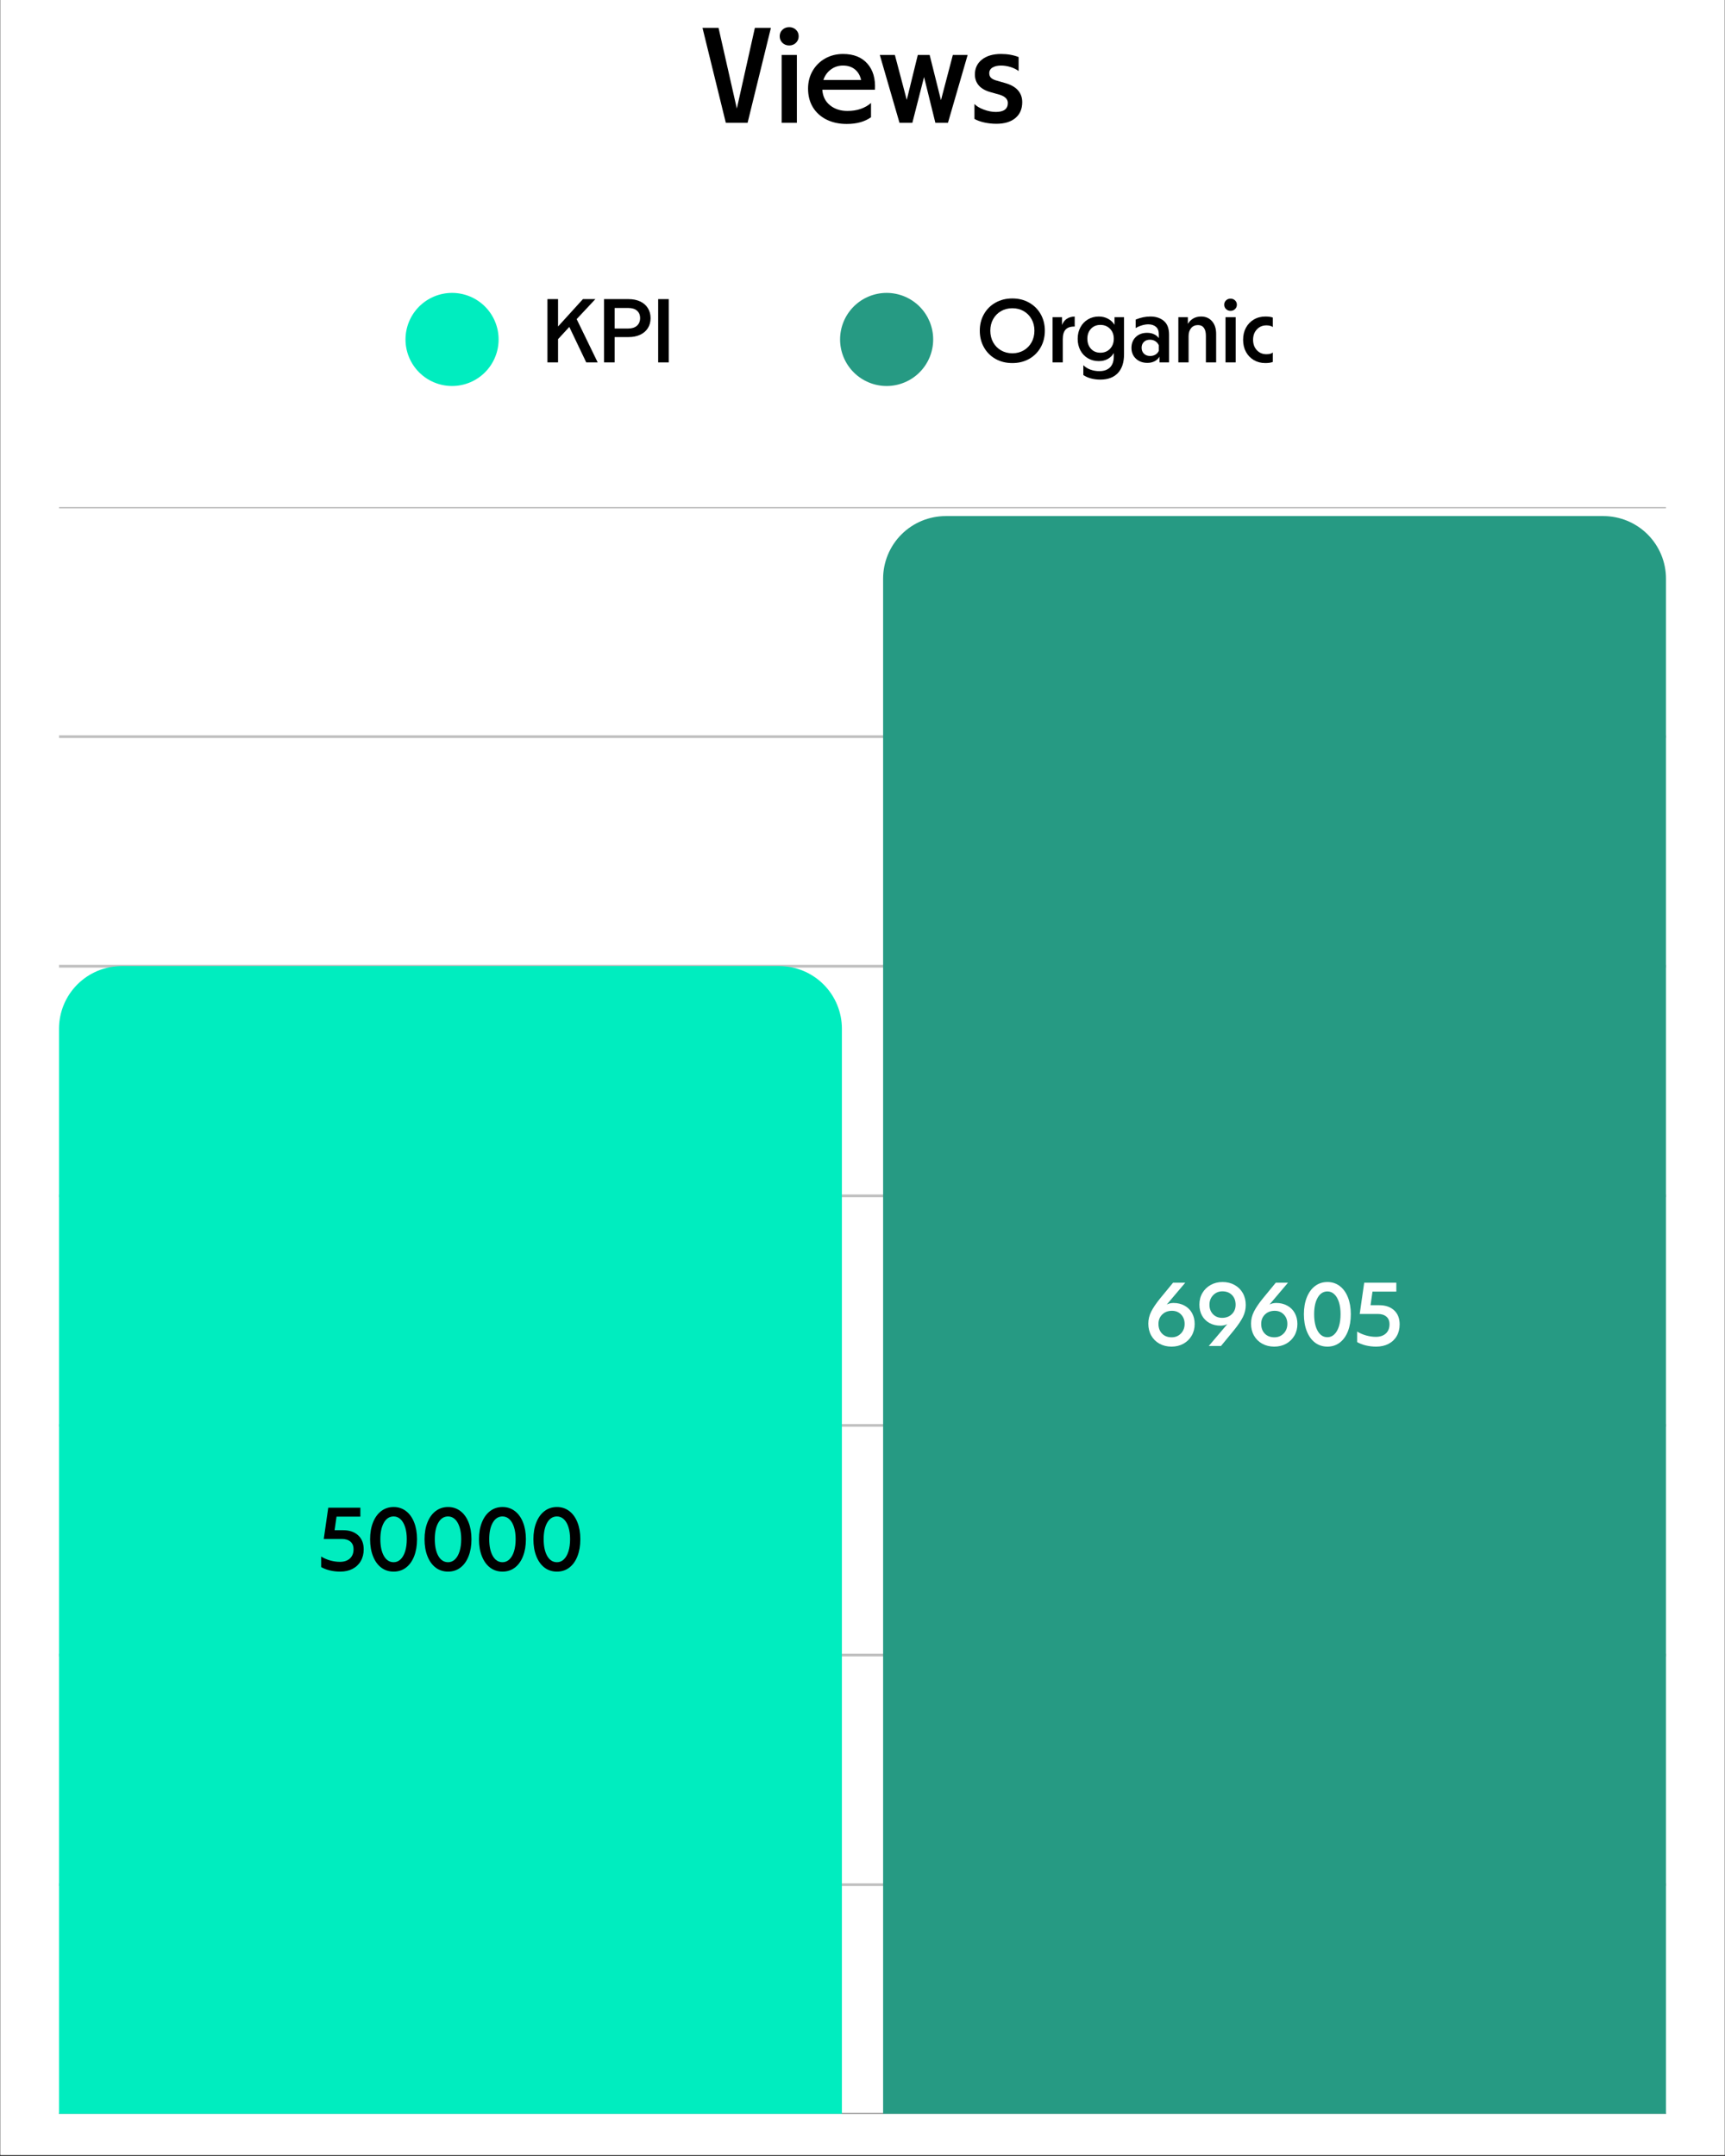 <svg xmlns="http://www.w3.org/2000/svg" xmlns:xlink="http://www.w3.org/1999/xlink" width="1080" zoomAndPan="magnify" viewBox="0 0 810 1012.5" height="1350" preserveAspectRatio="xMidYMid meet" version="1.0"><rect x="0" y="0" width="810" height="1012.5" fill="#333333" stroke="none"/><defs><g/><clipPath id="2bd14724a1"><path d="M 0.199 0 L 809.801 0 L 809.801 1012 L 0.199 1012 Z M 0.199 0 " clip-rule="nonzero"/></clipPath><clipPath id="170e7da725"><path d="M 6.711 992 L 761.289 992 L 761.289 992.68 L 6.711 992.68 Z M 6.711 992 " clip-rule="nonzero"/></clipPath><clipPath id="8f174554c2"><path d="M 6.711 884 L 761.289 884 L 761.289 886 L 6.711 886 Z M 6.711 884 " clip-rule="nonzero"/></clipPath><clipPath id="10df5684db"><path d="M 6.711 776 L 761.289 776 L 761.289 778 L 6.711 778 Z M 6.711 776 " clip-rule="nonzero"/></clipPath><clipPath id="923e59347e"><path d="M 6.711 668 L 761.289 668 L 761.289 670 L 6.711 670 Z M 6.711 668 " clip-rule="nonzero"/></clipPath><clipPath id="3f9f201cf7"><path d="M 6.711 560 L 761.289 560 L 761.289 563 L 6.711 563 Z M 6.711 560 " clip-rule="nonzero"/></clipPath><clipPath id="af85407747"><path d="M 6.711 453 L 761.289 453 L 761.289 455 L 6.711 455 Z M 6.711 453 " clip-rule="nonzero"/></clipPath><clipPath id="cc5d260f4e"><path d="M 6.711 345 L 761.289 345 L 761.289 347 L 6.711 347 Z M 6.711 345 " clip-rule="nonzero"/></clipPath><clipPath id="df7c00570f"><path d="M 6.711 238.102 L 761.289 238.102 L 761.289 239 L 6.711 239 Z M 6.711 238.102 " clip-rule="nonzero"/></clipPath><clipPath id="877afb9e40"><path d="M 6.711 453.695 L 374.324 453.695 L 374.324 992.68 L 6.711 992.68 Z M 6.711 453.695 " clip-rule="nonzero"/></clipPath><clipPath id="b1bee4a7ea"><path d="M 393.676 242.359 L 761.289 242.359 L 761.289 992.68 L 393.676 992.68 Z M 393.676 242.359 " clip-rule="nonzero"/></clipPath><clipPath id="2561358537"><rect x="0" width="769" y="0" height="1012"/></clipPath></defs><g clip-path="url(#2bd14724a1)"><path fill="#ffffff" d="M 0.199 0 L 809.801 0 L 809.801 1012 L 0.199 1012 Z M 0.199 0 " fill-opacity="1" fill-rule="nonzero"/><path fill="#ffffff" d="M 0.199 0 L 809.801 0 L 809.801 1012 L 0.199 1012 Z M 0.199 0 " fill-opacity="1" fill-rule="nonzero"/></g><g transform="matrix(1, 0, 0, 1, 21, 0)"><g clip-path="url(#2561358537)"><g fill="#000000" fill-opacity="1"><g transform="translate(307.29, 57.68)"><g><path d="M 1.578 -44.594 L 9.109 -44.594 L 17.703 -6.688 L 26.172 -44.594 L 33.703 -44.594 L 22.75 0 L 12.531 0 Z M 1.578 -44.594 "/></g></g></g><g fill="#000000" fill-opacity="1"><g transform="translate(342.561, 57.68)"><g><path d="M 3.469 -31.875 L 10.625 -31.875 L 10.625 0 L 3.469 0 Z M 2.562 -40.656 C 2.562 -41.883 2.984 -42.898 3.828 -43.703 C 4.68 -44.516 5.742 -44.922 7.016 -44.922 C 8.285 -44.922 9.344 -44.516 10.188 -43.703 C 11.039 -42.898 11.469 -41.883 11.469 -40.656 C 11.469 -39.438 11.039 -38.41 10.188 -37.578 C 9.344 -36.742 8.285 -36.328 7.016 -36.328 C 5.742 -36.328 4.68 -36.742 3.828 -37.578 C 2.984 -38.41 2.562 -39.438 2.562 -40.656 Z M 2.562 -40.656 "/></g></g></g><g fill="#000000" fill-opacity="1"><g transform="translate(356.59, 57.68)"><g><path d="M 20 0.531 C 16.414 0.531 13.242 -0.156 10.484 -1.531 C 7.734 -2.914 5.602 -4.852 4.094 -7.344 C 2.594 -9.832 1.844 -12.738 1.844 -16.062 C 1.844 -19.164 2.562 -21.953 4 -24.422 C 5.445 -26.898 7.414 -28.836 9.906 -30.234 C 12.395 -31.629 15.191 -32.328 18.297 -32.328 C 23.234 -32.328 27.035 -30.816 29.703 -27.797 C 32.367 -24.785 33.551 -20.703 33.25 -15.547 L 8.531 -15.547 C 8.75 -12.441 9.957 -10.004 12.156 -8.234 C 14.363 -6.461 17.086 -5.578 20.328 -5.578 C 24.828 -5.578 28.52 -6.82 31.406 -9.312 L 31.406 -2.625 C 28.477 -0.52 24.676 0.531 20 0.531 Z M 26.75 -20.125 C 26.27 -22.27 25.297 -23.93 23.828 -25.109 C 22.367 -26.297 20.504 -26.891 18.234 -26.891 C 16.086 -26.891 14.18 -26.266 12.516 -25.016 C 10.859 -23.773 9.703 -22.145 9.047 -20.125 Z M 26.75 -20.125 "/></g></g></g><g fill="#000000" fill-opacity="1"><g transform="translate(390.812, 57.68)"><g><path d="M 1.312 -31.875 L 8.391 -31.875 L 13.969 -10.75 L 19.156 -31.875 L 24.719 -31.875 L 30.031 -10.625 L 35.609 -31.875 L 42.562 -31.875 L 33.312 0 L 27.406 0 L 22.094 -21.516 L 16.594 0 L 10.562 0 Z M 1.312 -31.875 "/></g></g></g><g fill="#000000" fill-opacity="1"><g transform="translate(434.147, 57.68)"><g><path d="M 12.719 0.453 C 10.801 0.453 8.91 0.25 7.047 -0.156 C 5.191 -0.57 3.648 -1.133 2.422 -1.844 L 2.422 -8.859 C 3.336 -7.848 4.789 -6.969 6.781 -6.219 C 8.77 -5.477 10.66 -5.109 12.453 -5.109 C 16.211 -5.109 18.094 -6.508 18.094 -9.312 C 18.094 -11.145 16.758 -12.457 14.094 -13.25 L 9.906 -14.422 C 7.457 -15.117 5.629 -16.176 4.422 -17.594 C 3.223 -19.02 2.625 -20.719 2.625 -22.688 C 2.625 -25.613 3.727 -27.953 5.938 -29.703 C 8.145 -31.453 11.129 -32.328 14.891 -32.328 C 17.953 -32.328 20.707 -31.848 23.156 -30.891 L 23.156 -24.328 C 22.102 -25.117 20.832 -25.742 19.344 -26.203 C 17.852 -26.66 16.367 -26.891 14.891 -26.891 C 13.266 -26.891 11.938 -26.582 10.906 -25.969 C 9.883 -25.352 9.375 -24.457 9.375 -23.281 C 9.375 -22.32 9.691 -21.566 10.328 -21.016 C 10.961 -20.473 11.914 -20.047 13.188 -19.734 L 17.438 -18.5 C 19.938 -17.707 21.797 -16.566 23.016 -15.078 C 24.242 -13.598 24.859 -11.805 24.859 -9.703 C 24.859 -6.516 23.785 -4.023 21.641 -2.234 C 19.492 -0.441 16.52 0.453 12.719 0.453 Z M 12.719 0.453 "/></g></g></g><path fill="#00edbf" d="M 213.129 159.41 C 213.129 160.125 213.094 160.84 213.023 161.551 C 212.953 162.266 212.848 162.973 212.711 163.676 C 212.57 164.375 212.395 165.07 212.188 165.754 C 211.98 166.441 211.738 167.113 211.465 167.773 C 211.191 168.438 210.887 169.082 210.547 169.715 C 210.211 170.344 209.844 170.957 209.445 171.555 C 209.047 172.148 208.621 172.723 208.168 173.277 C 207.715 173.832 207.234 174.359 206.727 174.867 C 206.219 175.371 205.691 175.852 205.137 176.309 C 204.582 176.762 204.008 177.188 203.414 177.586 C 202.82 177.984 202.207 178.352 201.574 178.688 C 200.941 179.027 200.297 179.332 199.637 179.605 C 198.973 179.879 198.301 180.121 197.617 180.328 C 196.93 180.535 196.238 180.711 195.535 180.848 C 194.832 180.988 194.125 181.094 193.414 181.164 C 192.699 181.234 191.984 181.27 191.27 181.27 C 190.555 181.27 189.84 181.234 189.129 181.164 C 188.414 181.094 187.707 180.988 187.004 180.848 C 186.305 180.711 185.609 180.535 184.926 180.328 C 184.238 180.121 183.566 179.879 182.906 179.605 C 182.242 179.332 181.598 179.027 180.965 178.688 C 180.336 178.352 179.723 177.984 179.125 177.586 C 178.531 177.188 177.957 176.762 177.402 176.309 C 176.848 175.852 176.32 175.371 175.812 174.867 C 175.309 174.359 174.828 173.832 174.371 173.277 C 173.918 172.723 173.492 172.148 173.094 171.555 C 172.695 170.957 172.328 170.344 171.992 169.715 C 171.656 169.082 171.348 168.438 171.074 167.773 C 170.801 167.113 170.559 166.441 170.352 165.754 C 170.145 165.07 169.969 164.375 169.832 163.676 C 169.691 162.973 169.586 162.266 169.516 161.551 C 169.445 160.84 169.41 160.125 169.41 159.41 C 169.41 158.695 169.445 157.98 169.516 157.266 C 169.586 156.555 169.691 155.848 169.832 155.145 C 169.969 154.441 170.145 153.75 170.352 153.066 C 170.559 152.379 170.801 151.707 171.074 151.043 C 171.348 150.383 171.656 149.738 171.992 149.105 C 172.328 148.473 172.695 147.859 173.094 147.266 C 173.492 146.672 173.918 146.098 174.371 145.543 C 174.828 144.988 175.309 144.461 175.812 143.953 C 176.32 143.445 176.848 142.965 177.402 142.512 C 177.957 142.059 178.531 141.633 179.125 141.234 C 179.723 140.836 180.336 140.469 180.965 140.133 C 181.598 139.793 182.242 139.488 182.906 139.215 C 183.566 138.941 184.238 138.699 184.926 138.492 C 185.609 138.285 186.305 138.109 187.004 137.973 C 187.707 137.832 188.414 137.727 189.129 137.656 C 189.84 137.586 190.555 137.551 191.27 137.551 C 191.984 137.551 192.699 137.586 193.414 137.656 C 194.125 137.727 194.832 137.832 195.535 137.973 C 196.238 138.109 196.93 138.285 197.617 138.492 C 198.301 138.699 198.973 138.941 199.637 139.215 C 200.297 139.488 200.941 139.793 201.574 140.133 C 202.207 140.469 202.82 140.836 203.414 141.234 C 204.008 141.633 204.582 142.059 205.137 142.512 C 205.691 142.965 206.219 143.445 206.727 143.953 C 207.234 144.461 207.715 144.988 208.168 145.543 C 208.621 146.098 209.047 146.672 209.445 147.266 C 209.844 147.859 210.211 148.473 210.547 149.105 C 210.887 149.738 211.191 150.383 211.465 151.043 C 211.738 151.707 211.98 152.379 212.188 153.066 C 212.395 153.75 212.57 154.441 212.711 155.145 C 212.848 155.848 212.953 156.555 213.023 157.266 C 213.094 157.98 213.129 158.695 213.129 159.41 Z M 213.129 159.41 " fill-opacity="1" fill-rule="nonzero"/><g fill="#000000" fill-opacity="1"><g transform="translate(233.702, 170.192)"><g><path d="M 2.359 -29.719 L 7.344 -29.719 L 7.344 -16.875 L 19.016 -29.719 L 24.859 -29.719 L 16.078 -20.328 L 25.953 0 L 20.578 0 L 12.625 -16.656 L 7.344 -10.922 L 7.344 0 L 2.359 0 Z M 2.359 -29.719 "/></g></g></g><g fill="#000000" fill-opacity="1"><g transform="translate(260.268, 170.192)"><g><path d="M 2.359 -29.719 L 13.891 -29.719 C 15.961 -29.719 17.773 -29.352 19.328 -28.625 C 20.891 -27.895 22.094 -26.852 22.938 -25.5 C 23.789 -24.145 24.219 -22.566 24.219 -20.766 C 24.219 -18.984 23.789 -17.422 22.938 -16.078 C 22.094 -14.742 20.891 -13.711 19.328 -12.984 C 17.773 -12.254 15.961 -11.891 13.891 -11.891 L 7.344 -11.891 L 7.344 0 L 2.359 0 Z M 13.672 -15.906 C 15.422 -15.906 16.789 -16.332 17.781 -17.188 C 18.77 -18.051 19.281 -19.242 19.312 -20.766 C 19.312 -22.273 18.82 -23.453 17.844 -24.297 C 16.875 -25.141 15.484 -25.562 13.672 -25.562 L 7.344 -25.562 L 7.344 -15.906 Z M 13.672 -15.906 "/></g></g></g><g fill="#000000" fill-opacity="1"><g transform="translate(285.697, 170.192)"><g><path d="M 2.359 -29.719 L 7.344 -29.719 L 7.344 0 L 2.359 0 Z M 2.359 -29.719 "/></g></g></g><path fill="#269a83" d="M 417.188 159.41 C 417.188 160.125 417.156 160.84 417.086 161.551 C 417.016 162.266 416.91 162.973 416.77 163.676 C 416.629 164.375 416.457 165.07 416.25 165.754 C 416.039 166.441 415.801 167.113 415.527 167.773 C 415.25 168.438 414.945 169.082 414.609 169.715 C 414.27 170.344 413.902 170.957 413.504 171.555 C 413.109 172.148 412.684 172.723 412.227 173.277 C 411.773 173.832 411.293 174.359 410.785 174.867 C 410.281 175.371 409.75 175.852 409.199 176.309 C 408.645 176.762 408.07 177.188 407.473 177.586 C 406.879 177.984 406.266 178.352 405.633 178.688 C 405.004 179.027 404.355 179.332 403.695 179.605 C 403.035 179.879 402.359 180.121 401.676 180.328 C 400.992 180.535 400.297 180.711 399.594 180.848 C 398.895 180.988 398.184 181.094 397.473 181.164 C 396.762 181.234 396.047 181.27 395.332 181.27 C 394.613 181.27 393.898 181.234 393.188 181.164 C 392.477 181.094 391.77 180.988 391.066 180.848 C 390.363 180.711 389.672 180.535 388.984 180.328 C 388.301 180.121 387.625 179.879 386.965 179.605 C 386.305 179.332 385.656 179.027 385.027 178.688 C 384.395 178.352 383.781 177.984 383.188 177.586 C 382.59 177.188 382.016 176.762 381.465 176.309 C 380.91 175.852 380.379 175.371 379.875 174.867 C 379.367 174.359 378.887 173.832 378.434 173.277 C 377.98 172.723 377.555 172.148 377.156 171.555 C 376.758 170.957 376.391 170.344 376.051 169.715 C 375.715 169.082 375.41 168.438 375.137 167.773 C 374.859 167.113 374.621 166.441 374.414 165.754 C 374.203 165.07 374.031 164.375 373.891 163.676 C 373.75 162.973 373.648 162.266 373.578 161.551 C 373.508 160.84 373.473 160.125 373.473 159.41 C 373.473 158.695 373.508 157.98 373.578 157.266 C 373.648 156.555 373.75 155.848 373.891 155.145 C 374.031 154.441 374.203 153.75 374.414 153.066 C 374.621 152.379 374.859 151.707 375.137 151.043 C 375.41 150.383 375.715 149.738 376.051 149.105 C 376.391 148.473 376.758 147.859 377.156 147.266 C 377.555 146.672 377.98 146.098 378.434 145.543 C 378.887 144.988 379.367 144.461 379.875 143.953 C 380.379 143.445 380.91 142.965 381.465 142.512 C 382.016 142.059 382.59 141.633 383.188 141.234 C 383.781 140.836 384.395 140.469 385.027 140.133 C 385.656 139.793 386.305 139.488 386.965 139.215 C 387.625 138.941 388.301 138.699 388.984 138.492 C 389.672 138.285 390.363 138.109 391.066 137.973 C 391.77 137.832 392.477 137.727 393.188 137.656 C 393.898 137.586 394.613 137.551 395.332 137.551 C 396.047 137.551 396.762 137.586 397.473 137.656 C 398.184 137.727 398.895 137.832 399.594 137.973 C 400.297 138.109 400.992 138.285 401.676 138.492 C 402.359 138.699 403.035 138.941 403.695 139.215 C 404.355 139.488 405.004 139.793 405.633 140.133 C 406.266 140.469 406.879 140.836 407.473 141.234 C 408.07 141.633 408.645 142.059 409.199 142.512 C 409.75 142.965 410.281 143.445 410.785 143.953 C 411.293 144.461 411.773 144.988 412.227 145.543 C 412.684 146.098 413.109 146.672 413.504 147.266 C 413.902 147.859 414.27 148.473 414.609 149.105 C 414.945 149.738 415.25 150.383 415.527 151.043 C 415.801 151.707 416.039 152.379 416.25 153.066 C 416.457 153.75 416.629 154.441 416.77 155.145 C 416.91 155.848 417.016 156.555 417.086 157.266 C 417.156 157.98 417.188 158.695 417.188 159.41 Z M 417.188 159.41 " fill-opacity="1" fill-rule="nonzero"/><g fill="#000000" fill-opacity="1"><g transform="translate(437.763, 170.192)"><g><path d="M 16.609 0.312 C 13.66 0.312 11.031 -0.332 8.719 -1.625 C 6.406 -2.926 4.594 -4.734 3.281 -7.047 C 1.969 -9.367 1.312 -11.988 1.312 -14.906 C 1.312 -17.789 1.969 -20.383 3.281 -22.688 C 4.594 -24.988 6.406 -26.785 8.719 -28.078 C 11.031 -29.379 13.66 -30.031 16.609 -30.031 C 19.523 -30.031 22.141 -29.379 24.453 -28.078 C 26.766 -26.785 28.578 -24.988 29.891 -22.688 C 31.203 -20.383 31.859 -17.789 31.859 -14.906 C 31.859 -11.988 31.203 -9.367 29.891 -7.047 C 28.578 -4.734 26.766 -2.926 24.453 -1.625 C 22.141 -0.332 19.523 0.312 16.609 0.312 Z M 6.25 -14.906 C 6.25 -12.863 6.691 -11.039 7.578 -9.438 C 8.473 -7.832 9.707 -6.57 11.281 -5.656 C 12.852 -4.738 14.629 -4.281 16.609 -4.281 C 18.586 -4.281 20.363 -4.738 21.938 -5.656 C 23.508 -6.57 24.738 -7.832 25.625 -9.438 C 26.52 -11.039 26.969 -12.863 26.969 -14.906 C 26.969 -16.914 26.52 -18.719 25.625 -20.312 C 24.738 -21.914 23.508 -23.172 21.938 -24.078 C 20.363 -24.984 18.586 -25.438 16.609 -25.438 C 14.629 -25.438 12.852 -24.984 11.281 -24.078 C 9.707 -23.172 8.473 -21.914 7.578 -20.312 C 6.691 -18.719 6.25 -16.914 6.25 -14.906 Z M 6.25 -14.906 "/></g></g></g><g fill="#000000" fill-opacity="1"><g transform="translate(470.969, 170.192)"><g><path d="M 2.266 -21.234 L 6.734 -21.234 L 6.734 -17.562 C 7.691 -20.102 9.672 -21.43 12.672 -21.547 L 12.672 -16.828 C 10.773 -16.879 9.367 -16.426 8.453 -15.469 C 7.535 -14.508 7.078 -12.992 7.078 -10.922 L 7.078 0 L 2.266 0 Z M 2.266 -21.234 "/></g></g></g><g fill="#000000" fill-opacity="1"><g transform="translate(483.902, 170.192)"><g><path d="M 11.75 8.078 C 10.176 8.078 8.703 7.891 7.328 7.516 C 5.961 7.141 4.785 6.613 3.797 5.938 L 3.797 1.312 C 4.703 2.219 5.812 2.91 7.125 3.391 C 8.438 3.867 9.832 4.109 11.312 4.109 C 13.445 4.109 15.109 3.523 16.297 2.359 C 17.492 1.191 18.094 -0.523 18.094 -2.797 L 18.094 -4.406 C 17.395 -3.188 16.441 -2.25 15.234 -1.594 C 14.023 -0.938 12.633 -0.609 11.062 -0.609 C 9.164 -0.609 7.457 -1.051 5.938 -1.938 C 4.426 -2.832 3.25 -4.07 2.406 -5.656 C 1.562 -7.25 1.141 -9.062 1.141 -11.094 C 1.141 -13.102 1.566 -14.898 2.422 -16.484 C 3.285 -18.078 4.469 -19.316 5.969 -20.203 C 7.469 -21.098 9.164 -21.547 11.062 -21.547 C 12.656 -21.547 14.098 -21.195 15.391 -20.5 C 16.691 -19.801 17.707 -18.852 18.438 -17.656 L 18.438 -21.234 L 22.906 -21.234 L 22.906 -3.797 C 22.906 0.016 21.941 2.945 20.016 5 C 18.086 7.051 15.332 8.078 11.75 8.078 Z M 5.688 -11.141 C 5.688 -9.191 6.254 -7.602 7.391 -6.375 C 8.523 -5.156 9.992 -4.547 11.797 -4.547 C 13.629 -4.547 15.133 -5.156 16.312 -6.375 C 17.5 -7.602 18.094 -9.191 18.094 -11.141 C 18.094 -13.035 17.5 -14.586 16.312 -15.797 C 15.133 -17.004 13.629 -17.609 11.797 -17.609 C 9.992 -17.609 8.523 -17.004 7.391 -15.797 C 6.254 -14.586 5.688 -13.035 5.688 -11.141 Z M 5.688 -11.141 "/></g></g></g><g fill="#000000" fill-opacity="1"><g transform="translate(508.982, 170.192)"><g><path d="M 8.828 0.219 C 6.609 0.219 4.801 -0.438 3.406 -1.75 C 2.008 -3.062 1.312 -4.75 1.312 -6.812 C 1.312 -8.914 1.988 -10.617 3.344 -11.922 C 4.695 -13.234 6.469 -13.891 8.656 -13.891 C 9.844 -13.891 10.91 -13.676 11.859 -13.25 C 12.805 -12.832 13.57 -12.219 14.156 -11.406 L 14.156 -13.234 C 14.156 -14.785 13.703 -15.945 12.797 -16.719 C 11.898 -17.488 10.707 -17.875 9.219 -17.875 C 8.289 -17.875 7.301 -17.719 6.25 -17.406 C 5.195 -17.102 4.207 -16.676 3.281 -16.125 L 3.281 -20.109 C 5.582 -21.066 7.895 -21.547 10.219 -21.547 C 12.789 -21.547 14.891 -20.859 16.516 -19.484 C 18.148 -18.117 18.969 -15.969 18.969 -13.031 L 18.969 0 L 14.469 0 L 14.469 -2.672 C 13.938 -1.766 13.176 -1.055 12.188 -0.547 C 11.195 -0.035 10.078 0.219 8.828 0.219 Z M 6.078 -6.906 C 6.078 -5.738 6.445 -4.797 7.188 -4.078 C 7.926 -3.367 8.895 -3.016 10.094 -3.016 C 11 -3.016 11.805 -3.219 12.516 -3.625 C 13.234 -4.031 13.781 -4.629 14.156 -5.422 L 14.156 -8.078 C 13.75 -8.898 13.188 -9.535 12.469 -9.984 C 11.758 -10.43 10.926 -10.656 9.969 -10.656 C 8.801 -10.656 7.859 -10.305 7.141 -9.609 C 6.43 -8.91 6.078 -8.008 6.078 -6.906 Z M 6.078 -6.906 "/></g></g></g><g fill="#000000" fill-opacity="1"><g transform="translate(530.042, 170.192)"><g><path d="M 2.266 -21.234 L 6.734 -21.234 L 6.734 -18.094 C 7.398 -19.195 8.254 -20.047 9.297 -20.641 C 10.348 -21.242 11.562 -21.547 12.938 -21.547 C 15.094 -21.547 16.812 -20.805 18.094 -19.328 C 19.375 -17.859 20.016 -15.891 20.016 -13.422 L 20.016 0 L 15.203 0 L 15.203 -12.547 C 15.203 -14.117 14.891 -15.344 14.266 -16.219 C 13.641 -17.094 12.719 -17.531 11.5 -17.531 C 10.125 -17.531 9.039 -17.047 8.25 -16.078 C 7.469 -15.117 7.078 -13.867 7.078 -12.328 L 7.078 0 L 2.266 0 Z M 2.266 -21.234 "/></g></g></g><g fill="#000000" fill-opacity="1"><g transform="translate(552.15, 170.192)"><g><path d="M 2.312 -21.234 L 7.078 -21.234 L 7.078 0 L 2.312 0 Z M 1.703 -27.094 C 1.703 -27.906 1.984 -28.582 2.547 -29.125 C 3.117 -29.664 3.828 -29.938 4.672 -29.938 C 5.516 -29.938 6.219 -29.664 6.781 -29.125 C 7.352 -28.582 7.641 -27.906 7.641 -27.094 C 7.641 -26.281 7.352 -25.598 6.781 -25.047 C 6.219 -24.492 5.516 -24.219 4.672 -24.219 C 3.828 -24.219 3.117 -24.492 2.547 -25.047 C 1.984 -25.598 1.703 -26.281 1.703 -27.094 Z M 1.703 -27.094 "/></g></g></g><g fill="#000000" fill-opacity="1"><g transform="translate(561.5, 170.192)"><g><path d="M 11.672 0.312 C 9.66 0.312 7.859 -0.148 6.266 -1.078 C 4.68 -2.016 3.441 -3.305 2.547 -4.953 C 1.66 -6.598 1.219 -8.488 1.219 -10.625 C 1.219 -12.75 1.66 -14.633 2.547 -16.281 C 3.441 -17.926 4.68 -19.211 6.266 -20.141 C 7.859 -21.078 9.66 -21.547 11.672 -21.547 C 13.148 -21.547 14.316 -21.383 15.172 -21.062 L 15.172 -16.609 C 14.461 -17.129 13.457 -17.391 12.156 -17.391 C 10.344 -17.391 8.848 -16.754 7.672 -15.484 C 6.492 -14.223 5.906 -12.602 5.906 -10.625 C 5.906 -8.633 6.492 -7.004 7.672 -5.734 C 8.848 -4.473 10.344 -3.844 12.156 -3.844 C 13.582 -3.844 14.586 -4.117 15.172 -4.672 L 15.172 -0.219 C 14.266 0.133 13.098 0.312 11.672 0.312 Z M 11.672 0.312 "/></g></g></g><g clip-path="url(#170e7da725)"><path stroke-linecap="butt" transform="matrix(1.268, 0, 0, 1.268, 6.711, 238.103)" fill="none" stroke-linejoin="miter" d="M -0 595.275 L 595.276 595.275 " stroke="#000000" stroke-width="1" stroke-opacity="0.6" stroke-miterlimit="4"/></g><g clip-path="url(#8f174554c2)"><path stroke-linecap="butt" transform="matrix(1.268, 0, 0, 1.268, 6.711, 238.103)" fill="none" stroke-linejoin="miter" d="M -0 510.236 L 595.276 510.236 " stroke="#000000" stroke-width="1" stroke-opacity="0.251" stroke-miterlimit="4"/></g><g clip-path="url(#10df5684db)"><path stroke-linecap="butt" transform="matrix(1.268, 0, 0, 1.268, 6.711, 238.103)" fill="none" stroke-linejoin="miter" d="M -0 425.196 L 595.276 425.196 " stroke="#000000" stroke-width="1" stroke-opacity="0.251" stroke-miterlimit="4"/></g><g clip-path="url(#923e59347e)"><path stroke-linecap="butt" transform="matrix(1.268, 0, 0, 1.268, 6.711, 238.103)" fill="none" stroke-linejoin="miter" d="M -0 340.157 L 595.276 340.157 " stroke="#000000" stroke-width="1" stroke-opacity="0.251" stroke-miterlimit="4"/></g><g clip-path="url(#3f9f201cf7)"><path stroke-linecap="butt" transform="matrix(1.268, 0, 0, 1.268, 6.711, 238.103)" fill="none" stroke-linejoin="miter" d="M -0 255.117 L 595.276 255.117 " stroke="#000000" stroke-width="1" stroke-opacity="0.251" stroke-miterlimit="4"/></g><g clip-path="url(#af85407747)"><path stroke-linecap="butt" transform="matrix(1.268, 0, 0, 1.268, 6.711, 238.103)" fill="none" stroke-linejoin="miter" d="M -0 170.078 L 595.276 170.078 " stroke="#000000" stroke-width="1" stroke-opacity="0.251" stroke-miterlimit="4"/></g><g clip-path="url(#cc5d260f4e)"><path stroke-linecap="butt" transform="matrix(1.268, 0, 0, 1.268, 6.711, 238.103)" fill="none" stroke-linejoin="miter" d="M -0 85.038 L 595.276 85.038 " stroke="#000000" stroke-width="1" stroke-opacity="0.251" stroke-miterlimit="4"/></g><g clip-path="url(#df7c00570f)"><path stroke-linecap="butt" transform="matrix(1.268, 0, 0, 1.268, 6.711, 238.103)" fill="none" stroke-linejoin="miter" d="M -0 -0.001 L 595.276 -0.001 " stroke="#000000" stroke-width="1" stroke-opacity="0.251" stroke-miterlimit="4"/></g><g clip-path="url(#877afb9e40)"><path fill="#00edbf" d="M 36.121 453.695 L 344.918 453.695 C 345.879 453.695 346.84 453.742 347.801 453.84 C 348.758 453.934 349.711 454.074 350.652 454.262 C 351.598 454.449 352.531 454.684 353.453 454.961 C 354.375 455.242 355.281 455.566 356.172 455.934 C 357.062 456.305 357.93 456.715 358.781 457.168 C 359.629 457.621 360.453 458.117 361.254 458.652 C 362.055 459.188 362.828 459.762 363.574 460.371 C 364.316 460.984 365.031 461.629 365.711 462.309 C 366.395 462.992 367.039 463.703 367.648 464.449 C 368.262 465.191 368.836 465.965 369.371 466.766 C 369.906 467.566 370.398 468.395 370.852 469.242 C 371.309 470.09 371.719 470.961 372.086 471.852 C 372.457 472.742 372.781 473.648 373.059 474.57 C 373.34 475.488 373.574 476.422 373.762 477.367 C 373.949 478.312 374.09 479.266 374.184 480.223 C 374.277 481.18 374.324 482.141 374.324 483.105 L 374.324 992.68 C 374.324 993.645 374.277 994.605 374.184 995.562 C 374.09 996.52 373.949 997.473 373.762 998.418 C 373.574 999.363 373.34 1000.297 373.059 1001.219 C 372.781 1002.141 372.457 1003.043 372.086 1003.934 C 371.719 1004.824 371.309 1005.695 370.852 1006.543 C 370.398 1007.395 369.906 1008.219 369.371 1009.02 C 368.836 1009.82 368.262 1010.594 367.648 1011.336 C 367.039 1012.082 366.395 1012.793 365.711 1013.477 C 365.031 1014.156 364.316 1014.801 363.574 1015.414 C 362.828 1016.023 362.055 1016.598 361.254 1017.133 C 360.453 1017.668 359.629 1018.164 358.781 1018.617 C 357.93 1019.07 357.062 1019.48 356.172 1019.852 C 355.281 1020.219 354.375 1020.543 353.453 1020.824 C 352.531 1021.102 351.598 1021.336 350.652 1021.523 C 349.711 1021.711 348.758 1021.852 347.801 1021.949 C 346.84 1022.043 345.879 1022.09 344.918 1022.09 L 36.121 1022.09 C 35.156 1022.09 34.195 1022.043 33.238 1021.949 C 32.281 1021.852 31.328 1021.711 30.383 1021.523 C 29.438 1021.336 28.504 1021.102 27.582 1020.824 C 26.66 1020.543 25.758 1020.219 24.867 1019.852 C 23.977 1019.48 23.105 1019.07 22.258 1018.617 C 21.406 1018.164 20.582 1017.668 19.781 1017.133 C 18.98 1016.598 18.207 1016.023 17.465 1015.414 C 16.719 1014.801 16.008 1014.156 15.324 1013.477 C 14.645 1012.793 13.996 1012.082 13.387 1011.336 C 12.777 1010.594 12.203 1009.82 11.668 1009.02 C 11.133 1008.219 10.637 1007.395 10.184 1006.543 C 9.73 1005.695 9.32 1004.824 8.949 1003.934 C 8.582 1003.043 8.258 1002.141 7.977 1001.219 C 7.699 1000.297 7.465 999.363 7.277 998.418 C 7.09 997.473 6.949 996.52 6.852 995.562 C 6.758 994.605 6.711 993.645 6.711 992.68 L 6.711 483.105 C 6.711 482.141 6.758 481.18 6.852 480.223 C 6.949 479.266 7.09 478.312 7.277 477.367 C 7.465 476.422 7.699 475.488 7.977 474.57 C 8.258 473.648 8.582 472.742 8.949 471.852 C 9.32 470.961 9.73 470.09 10.184 469.242 C 10.637 468.395 11.133 467.566 11.668 466.766 C 12.203 465.965 12.777 465.191 13.387 464.449 C 13.996 463.703 14.645 462.992 15.324 462.309 C 16.008 461.629 16.719 460.984 17.465 460.371 C 18.207 459.762 18.98 459.188 19.781 458.652 C 20.582 458.117 21.406 457.621 22.258 457.168 C 23.105 456.715 23.977 456.305 24.867 455.934 C 25.758 455.566 26.66 455.242 27.582 454.961 C 28.504 454.684 29.438 454.449 30.383 454.262 C 31.328 454.074 32.281 453.934 33.238 453.84 C 34.195 453.742 35.156 453.695 36.121 453.695 Z M 36.121 453.695 " fill-opacity="1" fill-rule="nonzero"/></g><g clip-path="url(#b1bee4a7ea)"><path fill="#269a83" d="M 423.082 242.359 L 731.879 242.359 C 732.844 242.359 733.805 242.406 734.762 242.504 C 735.719 242.598 736.672 242.738 737.617 242.926 C 738.562 243.113 739.496 243.348 740.418 243.629 C 741.34 243.906 742.242 244.23 743.133 244.598 C 744.023 244.969 744.895 245.379 745.742 245.832 C 746.594 246.289 747.418 246.781 748.219 247.316 C 749.02 247.852 749.793 248.426 750.535 249.035 C 751.281 249.648 751.992 250.293 752.676 250.977 C 753.355 251.656 754.004 252.367 754.613 253.113 C 755.223 253.859 755.797 254.629 756.332 255.43 C 756.867 256.23 757.363 257.059 757.816 257.906 C 758.27 258.758 758.68 259.625 759.051 260.516 C 759.418 261.406 759.742 262.312 760.023 263.234 C 760.301 264.156 760.535 265.09 760.723 266.031 C 760.91 266.977 761.051 267.93 761.148 268.887 C 761.242 269.848 761.289 270.809 761.289 271.77 L 761.289 992.68 C 761.289 993.645 761.242 994.605 761.148 995.562 C 761.051 996.52 760.91 997.473 760.723 998.418 C 760.535 999.363 760.301 1000.297 760.023 1001.219 C 759.742 1002.141 759.418 1003.043 759.051 1003.934 C 758.68 1004.824 758.27 1005.695 757.816 1006.543 C 757.363 1007.395 756.867 1008.219 756.332 1009.02 C 755.797 1009.82 755.223 1010.594 754.613 1011.336 C 754 1012.082 753.355 1012.793 752.676 1013.477 C 751.992 1014.156 751.281 1014.801 750.535 1015.414 C 749.793 1016.023 749.02 1016.598 748.219 1017.133 C 747.418 1017.668 746.594 1018.164 745.742 1018.617 C 744.895 1019.07 744.023 1019.48 743.133 1019.852 C 742.242 1020.219 741.34 1020.543 740.418 1020.824 C 739.496 1021.102 738.562 1021.336 737.617 1021.523 C 736.672 1021.711 735.719 1021.852 734.762 1021.949 C 733.805 1022.043 732.844 1022.09 731.879 1022.09 L 423.082 1022.09 C 422.121 1022.09 421.16 1022.043 420.199 1021.949 C 419.242 1021.852 418.289 1021.711 417.348 1021.523 C 416.402 1021.336 415.469 1021.102 414.547 1020.824 C 413.625 1020.543 412.719 1020.219 411.828 1019.852 C 410.938 1019.48 410.07 1019.07 409.219 1018.617 C 408.371 1018.164 407.547 1017.668 406.746 1017.133 C 405.945 1016.598 405.172 1016.023 404.426 1015.414 C 403.684 1014.801 402.969 1014.156 402.289 1013.477 C 401.605 1012.793 400.961 1012.082 400.348 1011.336 C 399.738 1010.594 399.164 1009.82 398.629 1009.02 C 398.094 1008.219 397.602 1007.395 397.148 1006.543 C 396.691 1005.695 396.281 1004.824 395.914 1003.934 C 395.543 1003.043 395.219 1002.141 394.941 1001.219 C 394.66 1000.297 394.426 999.363 394.238 998.418 C 394.051 997.473 393.91 996.52 393.816 995.562 C 393.723 994.605 393.676 993.645 393.676 992.68 L 393.676 271.77 C 393.676 270.809 393.723 269.848 393.816 268.887 C 393.91 267.93 394.051 266.977 394.238 266.031 C 394.426 265.09 394.66 264.156 394.941 263.234 C 395.219 262.312 395.543 261.406 395.914 260.516 C 396.281 259.625 396.691 258.758 397.148 257.906 C 397.602 257.059 398.094 256.23 398.629 255.43 C 399.164 254.629 399.738 253.859 400.348 253.113 C 400.961 252.367 401.605 251.656 402.289 250.977 C 402.969 250.293 403.684 249.648 404.426 249.035 C 405.172 248.426 405.945 247.852 406.746 247.316 C 407.547 246.781 408.371 246.289 409.219 245.832 C 410.07 245.379 410.938 244.969 411.828 244.598 C 412.719 244.23 413.625 243.906 414.547 243.629 C 415.469 243.348 416.402 243.113 417.348 242.926 C 418.289 242.738 419.242 242.598 420.199 242.504 C 421.16 242.406 422.121 242.359 423.082 242.359 Z M 423.082 242.359 " fill-opacity="1" fill-rule="nonzero"/></g><g fill="#000000" fill-opacity="1"><g transform="translate(127.669, 737.759)"><g><path d="M 11.094 0.312 C 9.406 0.312 7.781 0.125 6.219 -0.25 C 4.664 -0.633 3.305 -1.16 2.141 -1.828 L 2.141 -6.781 C 3.336 -6.02 4.727 -5.41 6.312 -4.953 C 7.906 -4.504 9.441 -4.281 10.922 -4.281 C 12.898 -4.281 14.461 -4.801 15.609 -5.844 C 16.766 -6.895 17.344 -8.344 17.344 -10.188 C 17.344 -11.758 16.852 -12.957 15.875 -13.781 C 14.906 -14.613 13.562 -15.031 11.844 -15.031 L 3.359 -15.031 L 5.469 -29.719 L 20.547 -29.719 L 20.547 -25.516 L 9.359 -25.516 L 8.438 -19.141 L 12.5 -19.141 C 15.438 -19.141 17.77 -18.344 19.5 -16.75 C 21.238 -15.164 22.109 -12.961 22.109 -10.141 C 22.109 -8.066 21.656 -6.242 20.75 -4.672 C 19.852 -3.098 18.57 -1.875 16.906 -1 C 15.25 -0.125 13.312 0.312 11.094 0.312 Z M 11.094 0.312 "/></g></g></g><g fill="#000000" fill-opacity="1"><g transform="translate(151.307, 737.759)"><g><path d="M 12.547 0.312 C 10.328 0.312 8.383 -0.312 6.719 -1.562 C 5.062 -2.82 3.773 -4.602 2.859 -6.906 C 1.941 -9.207 1.484 -11.875 1.484 -14.906 C 1.484 -17.906 1.941 -20.547 2.859 -22.828 C 3.773 -25.117 5.062 -26.891 6.719 -28.141 C 8.383 -29.398 10.328 -30.031 12.547 -30.031 C 14.734 -30.031 16.656 -29.398 18.312 -28.141 C 19.969 -26.891 21.25 -25.117 22.156 -22.828 C 23.062 -20.547 23.516 -17.906 23.516 -14.906 C 23.516 -11.875 23.062 -9.207 22.156 -6.906 C 21.25 -4.602 19.969 -2.82 18.312 -1.562 C 16.656 -0.312 14.734 0.312 12.547 0.312 Z M 6.297 -14.953 C 6.297 -11.629 6.852 -8.988 7.969 -7.031 C 9.094 -5.082 10.617 -4.109 12.547 -4.109 C 13.766 -4.109 14.836 -4.551 15.766 -5.438 C 16.703 -6.332 17.426 -7.594 17.938 -9.219 C 18.445 -10.852 18.703 -12.766 18.703 -14.953 C 18.703 -17.078 18.445 -18.945 17.938 -20.562 C 17.426 -22.176 16.703 -23.422 15.766 -24.297 C 14.836 -25.172 13.766 -25.609 12.547 -25.609 C 10.617 -25.609 9.094 -24.641 7.969 -22.703 C 6.852 -20.766 6.297 -18.18 6.297 -14.953 Z M 6.297 -14.953 "/></g></g></g><g fill="#000000" fill-opacity="1"><g transform="translate(176.867, 737.759)"><g><path d="M 12.547 0.312 C 10.328 0.312 8.383 -0.312 6.719 -1.562 C 5.062 -2.82 3.773 -4.602 2.859 -6.906 C 1.941 -9.207 1.484 -11.875 1.484 -14.906 C 1.484 -17.906 1.941 -20.547 2.859 -22.828 C 3.773 -25.117 5.062 -26.891 6.719 -28.141 C 8.383 -29.398 10.328 -30.031 12.547 -30.031 C 14.734 -30.031 16.656 -29.398 18.312 -28.141 C 19.969 -26.891 21.25 -25.117 22.156 -22.828 C 23.062 -20.547 23.516 -17.906 23.516 -14.906 C 23.516 -11.875 23.062 -9.207 22.156 -6.906 C 21.25 -4.602 19.969 -2.82 18.312 -1.562 C 16.656 -0.312 14.734 0.312 12.547 0.312 Z M 6.297 -14.953 C 6.297 -11.629 6.852 -8.988 7.969 -7.031 C 9.094 -5.082 10.617 -4.109 12.547 -4.109 C 13.766 -4.109 14.836 -4.551 15.766 -5.438 C 16.703 -6.332 17.426 -7.594 17.938 -9.219 C 18.445 -10.852 18.703 -12.766 18.703 -14.953 C 18.703 -17.078 18.445 -18.945 17.938 -20.562 C 17.426 -22.176 16.703 -23.422 15.766 -24.297 C 14.836 -25.172 13.766 -25.609 12.547 -25.609 C 10.617 -25.609 9.094 -24.641 7.969 -22.703 C 6.852 -20.766 6.297 -18.18 6.297 -14.953 Z M 6.297 -14.953 "/></g></g></g><g fill="#000000" fill-opacity="1"><g transform="translate(202.428, 737.759)"><g><path d="M 12.547 0.312 C 10.328 0.312 8.383 -0.312 6.719 -1.562 C 5.062 -2.82 3.773 -4.602 2.859 -6.906 C 1.941 -9.207 1.484 -11.875 1.484 -14.906 C 1.484 -17.906 1.941 -20.547 2.859 -22.828 C 3.773 -25.117 5.062 -26.891 6.719 -28.141 C 8.383 -29.398 10.328 -30.031 12.547 -30.031 C 14.734 -30.031 16.656 -29.398 18.312 -28.141 C 19.969 -26.891 21.25 -25.117 22.156 -22.828 C 23.062 -20.547 23.516 -17.906 23.516 -14.906 C 23.516 -11.875 23.062 -9.207 22.156 -6.906 C 21.25 -4.602 19.969 -2.82 18.312 -1.562 C 16.656 -0.312 14.734 0.312 12.547 0.312 Z M 6.297 -14.953 C 6.297 -11.629 6.852 -8.988 7.969 -7.031 C 9.094 -5.082 10.617 -4.109 12.547 -4.109 C 13.766 -4.109 14.836 -4.551 15.766 -5.438 C 16.703 -6.332 17.426 -7.594 17.938 -9.219 C 18.445 -10.852 18.703 -12.766 18.703 -14.953 C 18.703 -17.078 18.445 -18.945 17.938 -20.562 C 17.426 -22.176 16.703 -23.422 15.766 -24.297 C 14.836 -25.172 13.766 -25.609 12.547 -25.609 C 10.617 -25.609 9.094 -24.641 7.969 -22.703 C 6.852 -20.766 6.297 -18.18 6.297 -14.953 Z M 6.297 -14.953 "/></g></g></g><g fill="#000000" fill-opacity="1"><g transform="translate(227.988, 737.759)"><g><path d="M 12.547 0.312 C 10.328 0.312 8.383 -0.312 6.719 -1.562 C 5.062 -2.82 3.773 -4.602 2.859 -6.906 C 1.941 -9.207 1.484 -11.875 1.484 -14.906 C 1.484 -17.906 1.941 -20.547 2.859 -22.828 C 3.773 -25.117 5.062 -26.891 6.719 -28.141 C 8.383 -29.398 10.328 -30.031 12.547 -30.031 C 14.734 -30.031 16.656 -29.398 18.312 -28.141 C 19.969 -26.891 21.25 -25.117 22.156 -22.828 C 23.062 -20.547 23.516 -17.906 23.516 -14.906 C 23.516 -11.875 23.062 -9.207 22.156 -6.906 C 21.25 -4.602 19.969 -2.82 18.312 -1.562 C 16.656 -0.312 14.734 0.312 12.547 0.312 Z M 6.297 -14.953 C 6.297 -11.629 6.852 -8.988 7.969 -7.031 C 9.094 -5.082 10.617 -4.109 12.547 -4.109 C 13.766 -4.109 14.836 -4.551 15.766 -5.438 C 16.703 -6.332 17.426 -7.594 17.938 -9.219 C 18.445 -10.852 18.703 -12.766 18.703 -14.953 C 18.703 -17.078 18.445 -18.945 17.938 -20.562 C 17.426 -22.176 16.703 -23.422 15.766 -24.297 C 14.836 -25.172 13.766 -25.609 12.547 -25.609 C 10.617 -25.609 9.094 -24.641 7.969 -22.703 C 6.852 -20.766 6.297 -18.18 6.297 -14.953 Z M 6.297 -14.953 "/></g></g></g><g fill="#ffffff" fill-opacity="1"><g transform="translate(516.726, 632.092)"><g><path d="M 12.375 0.312 C 10.27 0.312 8.383 -0.145 6.719 -1.062 C 5.062 -1.988 3.773 -3.266 2.859 -4.891 C 1.941 -6.523 1.484 -8.391 1.484 -10.484 C 1.484 -12.461 1.938 -14.348 2.844 -16.141 C 3.75 -17.941 5.145 -20.004 7.031 -22.328 L 13.109 -29.719 L 18.844 -29.719 L 10.141 -19.453 C 11.098 -19.941 12.16 -20.188 13.328 -20.188 C 15.254 -20.188 16.973 -19.77 18.484 -18.938 C 20.004 -18.113 21.176 -16.957 22 -15.469 C 22.832 -13.977 23.25 -12.258 23.25 -10.312 C 23.25 -8.27 22.781 -6.445 21.844 -4.844 C 20.914 -3.25 19.629 -1.988 17.984 -1.062 C 16.336 -0.145 14.469 0.312 12.375 0.312 Z M 6.25 -10.359 C 6.25 -8.461 6.816 -6.938 7.953 -5.781 C 9.086 -4.633 10.586 -4.062 12.453 -4.062 C 14.172 -4.062 15.613 -4.656 16.781 -5.844 C 17.945 -7.039 18.531 -8.547 18.531 -10.359 C 18.531 -12.16 17.973 -13.633 16.859 -14.781 C 15.754 -15.938 14.332 -16.516 12.594 -16.516 C 10.727 -16.516 9.203 -15.938 8.016 -14.781 C 6.836 -13.633 6.25 -12.16 6.25 -10.359 Z M 6.25 -10.359 "/></g></g></g><g fill="#ffffff" fill-opacity="1"><g transform="translate(540.888, 632.092)"><g><path d="M 12.188 -30.031 C 14.289 -30.031 16.172 -29.566 17.828 -28.641 C 19.492 -27.723 20.785 -26.445 21.703 -24.812 C 22.617 -23.188 23.078 -21.328 23.078 -19.234 C 23.078 -17.242 22.625 -15.352 21.719 -13.562 C 20.812 -11.77 19.414 -9.711 17.531 -7.391 L 11.453 0 L 5.719 0 L 14.422 -10.266 C 13.461 -9.773 12.398 -9.531 11.234 -9.531 C 9.305 -9.531 7.582 -9.941 6.062 -10.766 C 4.551 -11.598 3.379 -12.754 2.547 -14.234 C 1.723 -15.723 1.312 -17.445 1.312 -19.406 C 1.312 -21.445 1.773 -23.266 2.703 -24.859 C 3.641 -26.461 4.93 -27.723 6.578 -28.641 C 8.223 -29.566 10.094 -30.031 12.188 -30.031 Z M 6.031 -19.359 C 6.031 -17.555 6.582 -16.078 7.688 -14.922 C 8.801 -13.773 10.227 -13.203 11.969 -13.203 C 13.832 -13.203 15.352 -13.773 16.531 -14.922 C 17.719 -16.078 18.312 -17.555 18.312 -19.359 C 18.312 -21.254 17.742 -22.773 16.609 -23.922 C 15.473 -25.078 13.973 -25.656 12.109 -25.656 C 10.391 -25.656 8.945 -25.055 7.781 -23.859 C 6.613 -22.66 6.031 -21.16 6.031 -19.359 Z M 6.031 -19.359 "/></g></g></g><g fill="#ffffff" fill-opacity="1"><g transform="translate(564.963, 632.092)"><g><path d="M 12.375 0.312 C 10.27 0.312 8.383 -0.145 6.719 -1.062 C 5.062 -1.988 3.773 -3.266 2.859 -4.891 C 1.941 -6.523 1.484 -8.391 1.484 -10.484 C 1.484 -12.461 1.938 -14.348 2.844 -16.141 C 3.75 -17.941 5.145 -20.004 7.031 -22.328 L 13.109 -29.719 L 18.844 -29.719 L 10.141 -19.453 C 11.098 -19.941 12.16 -20.188 13.328 -20.188 C 15.254 -20.188 16.973 -19.77 18.484 -18.938 C 20.004 -18.113 21.176 -16.957 22 -15.469 C 22.832 -13.977 23.25 -12.258 23.25 -10.312 C 23.25 -8.27 22.781 -6.445 21.844 -4.844 C 20.914 -3.25 19.629 -1.988 17.984 -1.062 C 16.336 -0.145 14.469 0.312 12.375 0.312 Z M 6.25 -10.359 C 6.25 -8.461 6.816 -6.938 7.953 -5.781 C 9.086 -4.633 10.586 -4.062 12.453 -4.062 C 14.172 -4.062 15.613 -4.656 16.781 -5.844 C 17.945 -7.039 18.531 -8.547 18.531 -10.359 C 18.531 -12.16 17.973 -13.633 16.859 -14.781 C 15.754 -15.938 14.332 -16.516 12.594 -16.516 C 10.727 -16.516 9.203 -15.938 8.016 -14.781 C 6.836 -13.633 6.25 -12.16 6.25 -10.359 Z M 6.25 -10.359 "/></g></g></g><g fill="#ffffff" fill-opacity="1"><g transform="translate(589.78, 632.092)"><g><path d="M 12.547 0.312 C 10.328 0.312 8.383 -0.312 6.719 -1.562 C 5.062 -2.82 3.773 -4.602 2.859 -6.906 C 1.941 -9.207 1.484 -11.875 1.484 -14.906 C 1.484 -17.906 1.941 -20.547 2.859 -22.828 C 3.773 -25.117 5.062 -26.891 6.719 -28.141 C 8.383 -29.398 10.328 -30.031 12.547 -30.031 C 14.734 -30.031 16.656 -29.398 18.312 -28.141 C 19.969 -26.891 21.25 -25.117 22.156 -22.828 C 23.062 -20.547 23.516 -17.906 23.516 -14.906 C 23.516 -11.875 23.062 -9.207 22.156 -6.906 C 21.25 -4.602 19.969 -2.82 18.312 -1.562 C 16.656 -0.312 14.734 0.312 12.547 0.312 Z M 6.297 -14.953 C 6.297 -11.629 6.852 -8.988 7.969 -7.031 C 9.094 -5.082 10.617 -4.109 12.547 -4.109 C 13.766 -4.109 14.836 -4.551 15.766 -5.438 C 16.703 -6.332 17.426 -7.594 17.938 -9.219 C 18.445 -10.852 18.703 -12.766 18.703 -14.953 C 18.703 -17.078 18.445 -18.945 17.938 -20.562 C 17.426 -22.176 16.703 -23.422 15.766 -24.297 C 14.836 -25.172 13.766 -25.609 12.547 -25.609 C 10.617 -25.609 9.094 -24.641 7.969 -22.703 C 6.852 -20.766 6.297 -18.18 6.297 -14.953 Z M 6.297 -14.953 "/></g></g></g><g fill="#ffffff" fill-opacity="1"><g transform="translate(614.117, 632.092)"><g><path d="M 11.094 0.312 C 9.406 0.312 7.781 0.125 6.219 -0.25 C 4.664 -0.633 3.305 -1.16 2.141 -1.828 L 2.141 -6.781 C 3.336 -6.02 4.727 -5.41 6.312 -4.953 C 7.906 -4.504 9.441 -4.281 10.922 -4.281 C 12.898 -4.281 14.461 -4.801 15.609 -5.844 C 16.766 -6.895 17.344 -8.344 17.344 -10.188 C 17.344 -11.758 16.852 -12.957 15.875 -13.781 C 14.906 -14.613 13.562 -15.031 11.844 -15.031 L 3.359 -15.031 L 5.469 -29.719 L 20.547 -29.719 L 20.547 -25.516 L 9.359 -25.516 L 8.438 -19.141 L 12.5 -19.141 C 15.438 -19.141 17.77 -18.344 19.5 -16.75 C 21.238 -15.164 22.109 -12.961 22.109 -10.141 C 22.109 -8.066 21.656 -6.242 20.75 -4.672 C 19.852 -3.098 18.57 -1.875 16.906 -1 C 15.25 -0.125 13.312 0.312 11.094 0.312 Z M 11.094 0.312 "/></g></g></g></g></g></svg>
